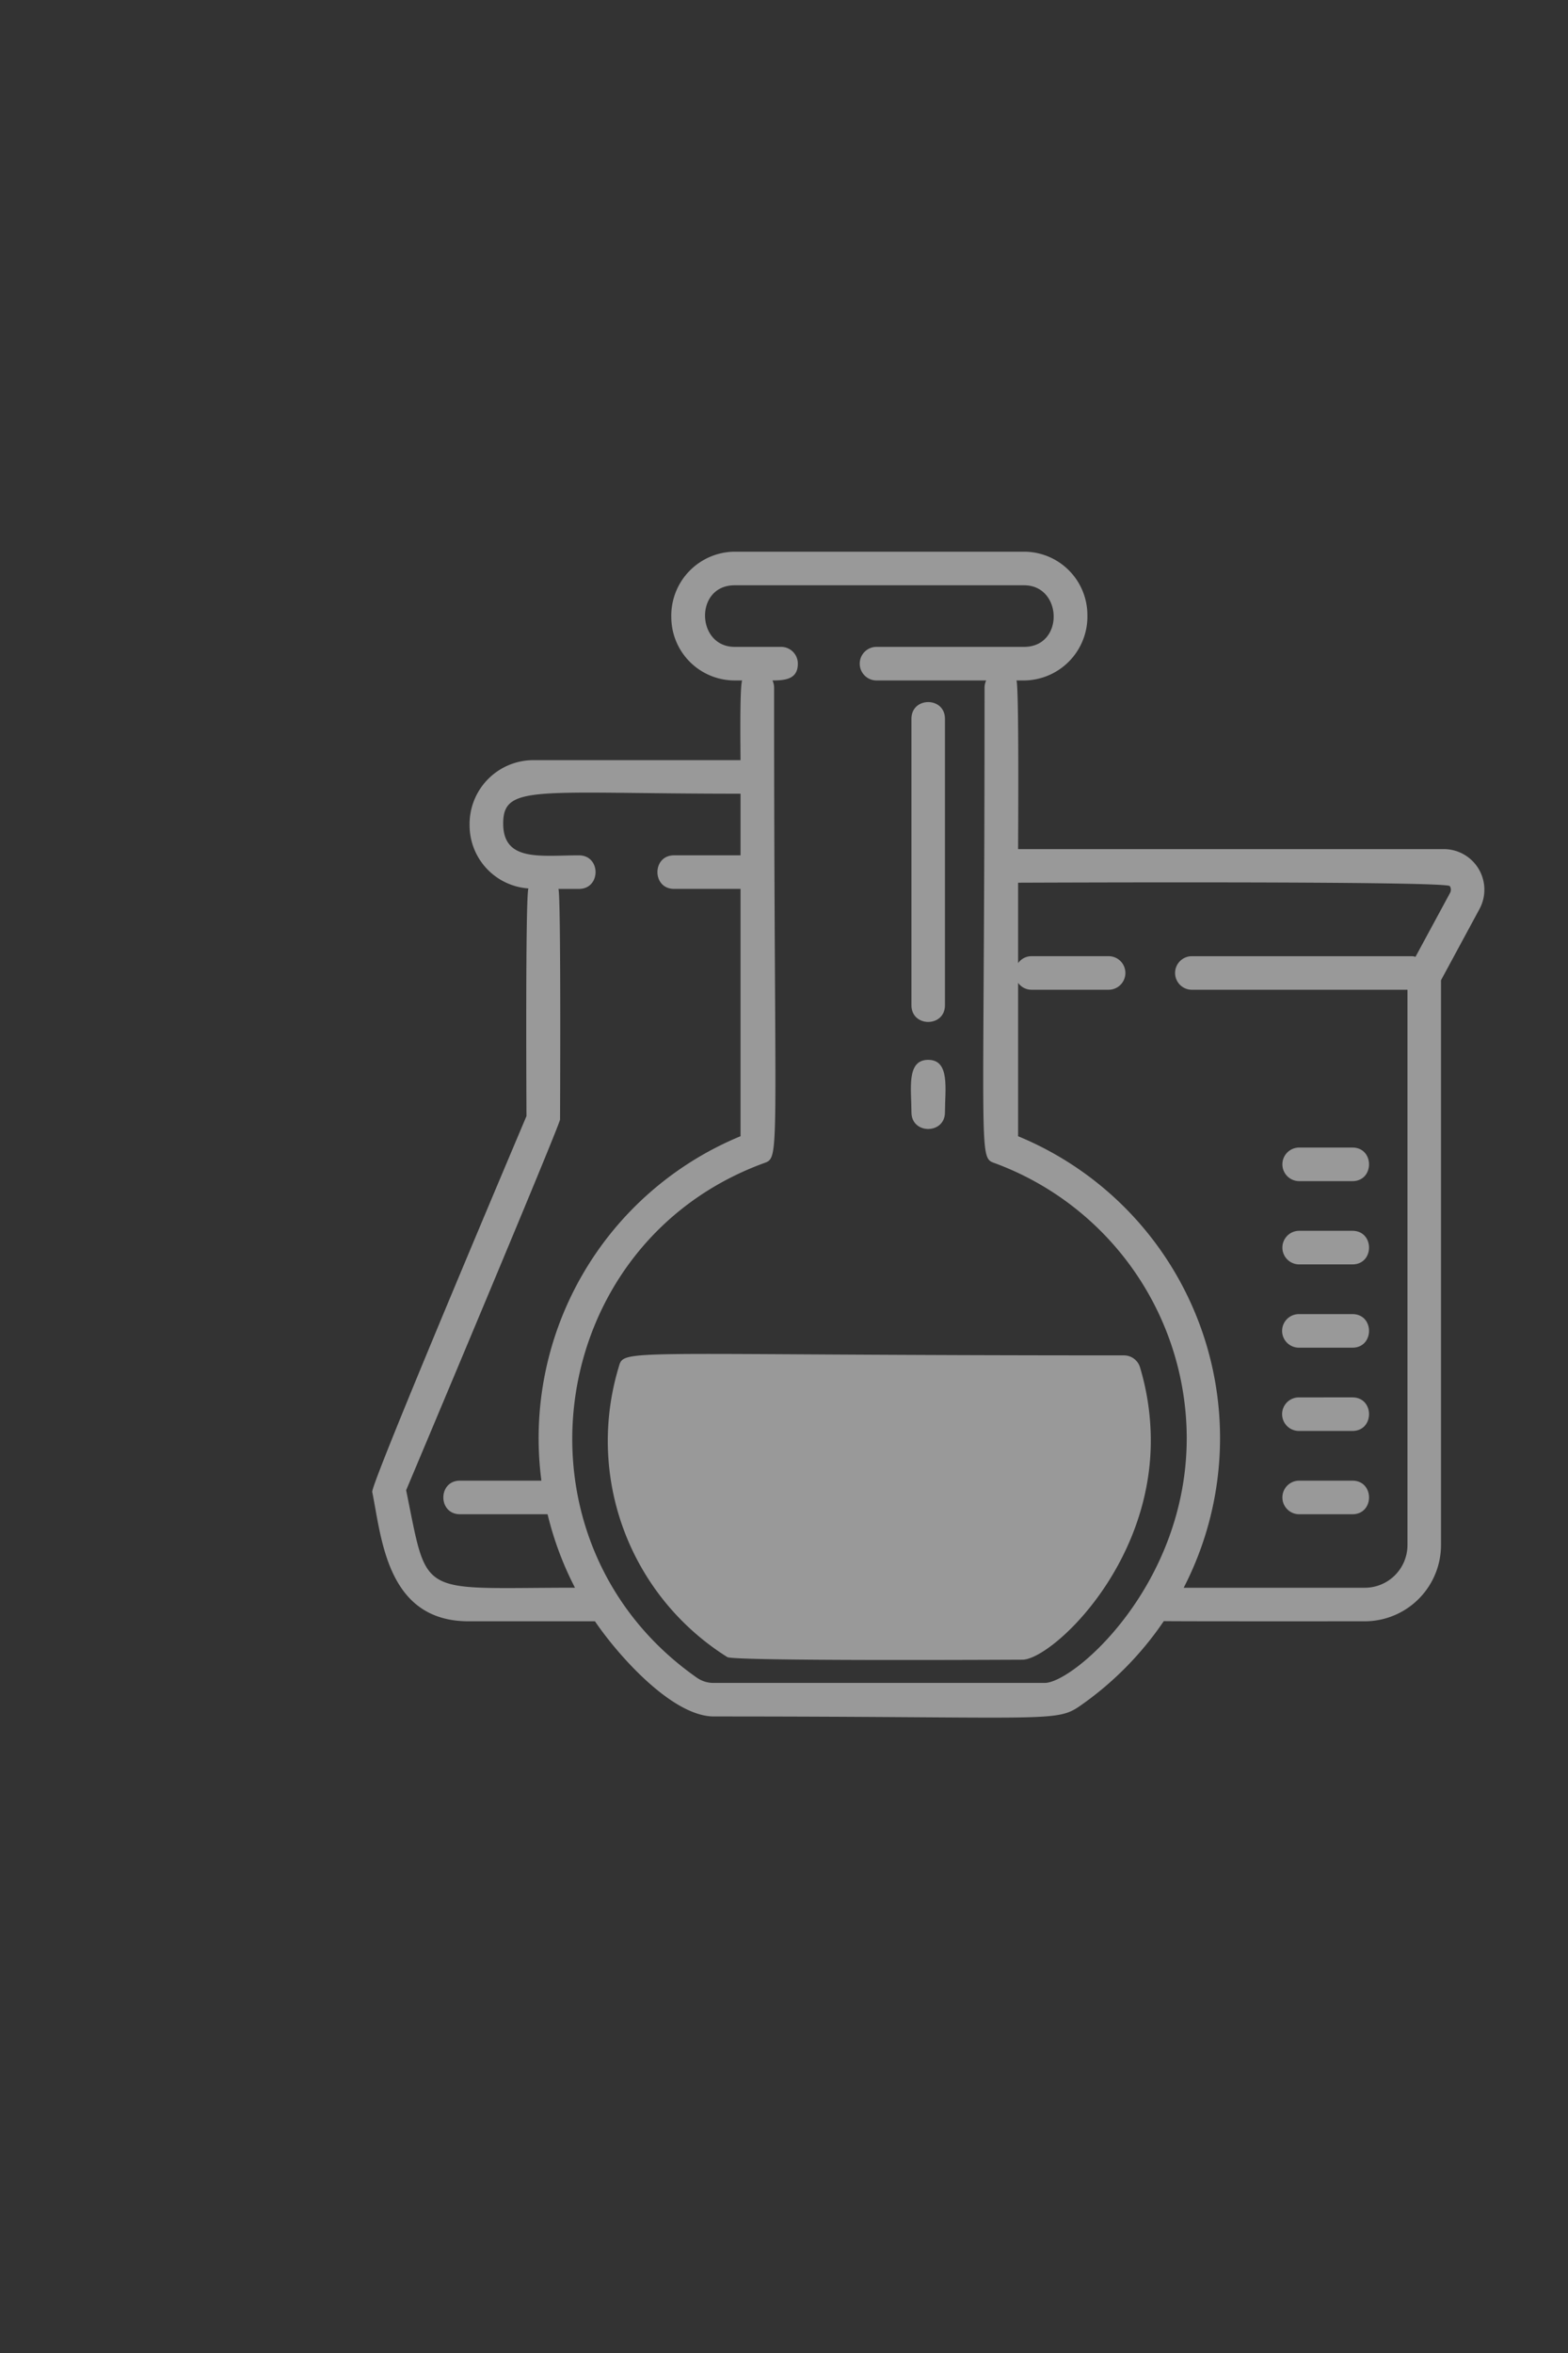 <svg xmlns="http://www.w3.org/2000/svg" xmlns:xlink="http://www.w3.org/1999/xlink" width="300" height="450" viewBox="0 0 300 450">
  <rect x="0" y="0" width="300" height="450" fill="#333333" stroke="none"/>
  <defs>
    <clipPath id="clip-path">
      <rect id="長方形_18397" data-name="長方形 18397" width="300" height="450" transform="translate(320 120)" fill="#fff"/>
    </clipPath>
  </defs>
  <g id="markProductsInorganic" transform="translate(-320 -120)" opacity="0.5" clip-path="url(#clip-path)">
    <path id="パス_2129" data-name="パス 2129" d="M205.355,42.042A45.637,45.637,0,0,0,224.8,93.816h54.73a45.641,45.641,0,0,0,19.437-51.774Z" transform="translate(236.077 340.387)" fill="#fff"/>
    <path id="パス_2130" data-name="パス 2130" d="M229.957,40.5h10.236c4.244,0,4.244-6.423,0-6.423H229.957a3.212,3.212,0,0,0,0,6.423Z" transform="translate(338.554 305.387)" fill="#fff"/>
    <path id="パス_2131" data-name="パス 2131" d="M229.957,46.4h10.236c4.244,0,4.244-6.418,0-6.418H229.957a3.209,3.209,0,0,0,0,6.418Z" transform="translate(338.554 331.336)" fill="#fff"/>
    <path id="パス_2132" data-name="パス 2132" d="M229.957,43.451h10.236c4.244,0,4.244-6.423,0-6.423H229.957a3.212,3.212,0,0,0,0,6.423Z" transform="translate(338.554 318.359)" fill="#fff"/>
    <path id="パス_2133" data-name="パス 2133" d="M229.957,49.353h10.236c4.244,0,4.244-6.418,0-6.418H229.957a3.209,3.209,0,0,0,0,6.418Z" transform="translate(338.554 344.309)" fill="#fff"/>
    <path id="パス_2134" data-name="パス 2134" d="M229.957,52.311h10.236c4.244,0,4.244-6.423,0-6.423H229.957a3.212,3.212,0,0,0,0,6.423Z" transform="translate(338.554 357.281)" fill="#fff"/>
    <path id="パス_2135" data-name="パス 2135" d="M220.01,76.261V21.466c0-4.25-6.412-4.25-6.412,0V76.261C213.6,80.511,220.01,80.511,220.01,76.261Z" transform="translate(280.785 235.992)" fill="#fff"/>
    <path id="パス_2136" data-name="パス 2136" d="M220.1,41c0-4.39,1.019-10.037-3.209-10.037s-3.2,5.647-3.2,10.037C213.687,45.247,220.1,45.247,220.1,41Z" transform="translate(280.695 291.727)" fill="#fff"/>
    <path id="パス_2137" data-name="パス 2137" d="M304.65,43.97a3.212,3.212,0,0,0-3.074-2.3c-97.745,0-95.572-1.456-96.688,2.3a48.8,48.8,0,0,0,20.8,55.4c1.289.809,54.924.5,56.445.5,5.393,0,24.576-17.517,24.576-41.9A48.885,48.885,0,0,0,304.65,43.97ZM281.185,93.452H228.348A42.363,42.363,0,0,1,210.421,48.1h88.7A42.368,42.368,0,0,1,281.185,93.452Z" transform="translate(233.47 337.541)" fill="#fff"/>
    <path id="パス_2138" data-name="パス 2138" d="M399.492,69.828H318.044c0-1.219.2-31.151-.313-32.256h1.451A12.222,12.222,0,0,0,331.3,25.059a12.13,12.13,0,0,0-12.113-12.113H263.805a12.222,12.222,0,0,0-12.113,12.512,12.13,12.13,0,0,0,12.113,12.113h1.445c-.5,1.084-.313,14-.313,15.241H225.217A12.222,12.222,0,0,0,213.1,65.324,12.094,12.094,0,0,0,224.36,77.346c-.609,1.2-.378,42.185-.378,43.539-.652,1.569-29.819,70.348-29.511,71.875,1.791,8.737,2.745,24.744,18.461,24.744h24.156c4.455,6.553,14.793,18.2,22.764,18.2,64.5,0,65.376,1.23,70.143-2.093a62.5,62.5,0,0,0,15.926-16.147c1,.065,37.456.038,38.453.038a14.6,14.6,0,0,0,14.583-14.583V94.9l7.362-13.618A7.762,7.762,0,0,0,399.492,69.828ZM200.959,192.436c.383-.911,29.447-69.911,29.447-70.9,0-1.219.2-42.994-.313-44.1h3.926c4.239,0,4.239-6.418,0-6.418-7.345,0-14.491,1.284-14.491-6.089,0-7.588,6.332-5.7,45.41-5.7V71.014H252.221c-4.244,0-4.244,6.418,0,6.418h12.717v47.3a62.469,62.469,0,0,0-38.1,65.872h-15.57c-4.25,0-4.25,6.423,0,6.423h16.751a62.341,62.341,0,0,0,5.242,14.055C202.96,211.085,205.236,213.285,200.959,192.436Zm122.177,36.851H259.852a5.508,5.508,0,0,1-3.182-.938c-37.127-25.893-29.609-82.839,12.588-98.409,3.43-1.267,2.1,1.009,2.1-91.031a3.187,3.187,0,0,0-.313-1.338c2.578,0,4.859-.3,4.859-3.214a3.205,3.205,0,0,0-3.2-3.209h-8.893c-7.383,0-7.718-11.779,0-11.779h55.377c7.378,0,7.718,11.779,0,11.779H290.9a3.212,3.212,0,0,0,0,6.423h21.039a3.186,3.186,0,0,0-.313,1.338c0,92.034-1.332,89.764,2.1,91.031a56.171,56.171,0,0,1,36.582,52.5C350.306,210.648,328.663,229.287,323.136,229.287ZM400.673,78.23l-6.6,12.2a2.8,2.8,0,0,0-.6-.124H351.288a3.209,3.209,0,1,0,0,6.418H392.54v106.2a8.173,8.173,0,0,1-8.165,8.165H349.724a62.426,62.426,0,0,0-31.679-86.35V95.4a3.144,3.144,0,0,0,2.529,1.321h14.788a3.209,3.209,0,0,0,0-6.418H320.574a3.135,3.135,0,0,0-2.529,1.327V76.251c1.181,0,82.008-.367,82.6.653A1.284,1.284,0,0,1,400.673,78.23Z" transform="translate(196.746 212.563)" fill="#fff"/>
  </g>
</svg>
